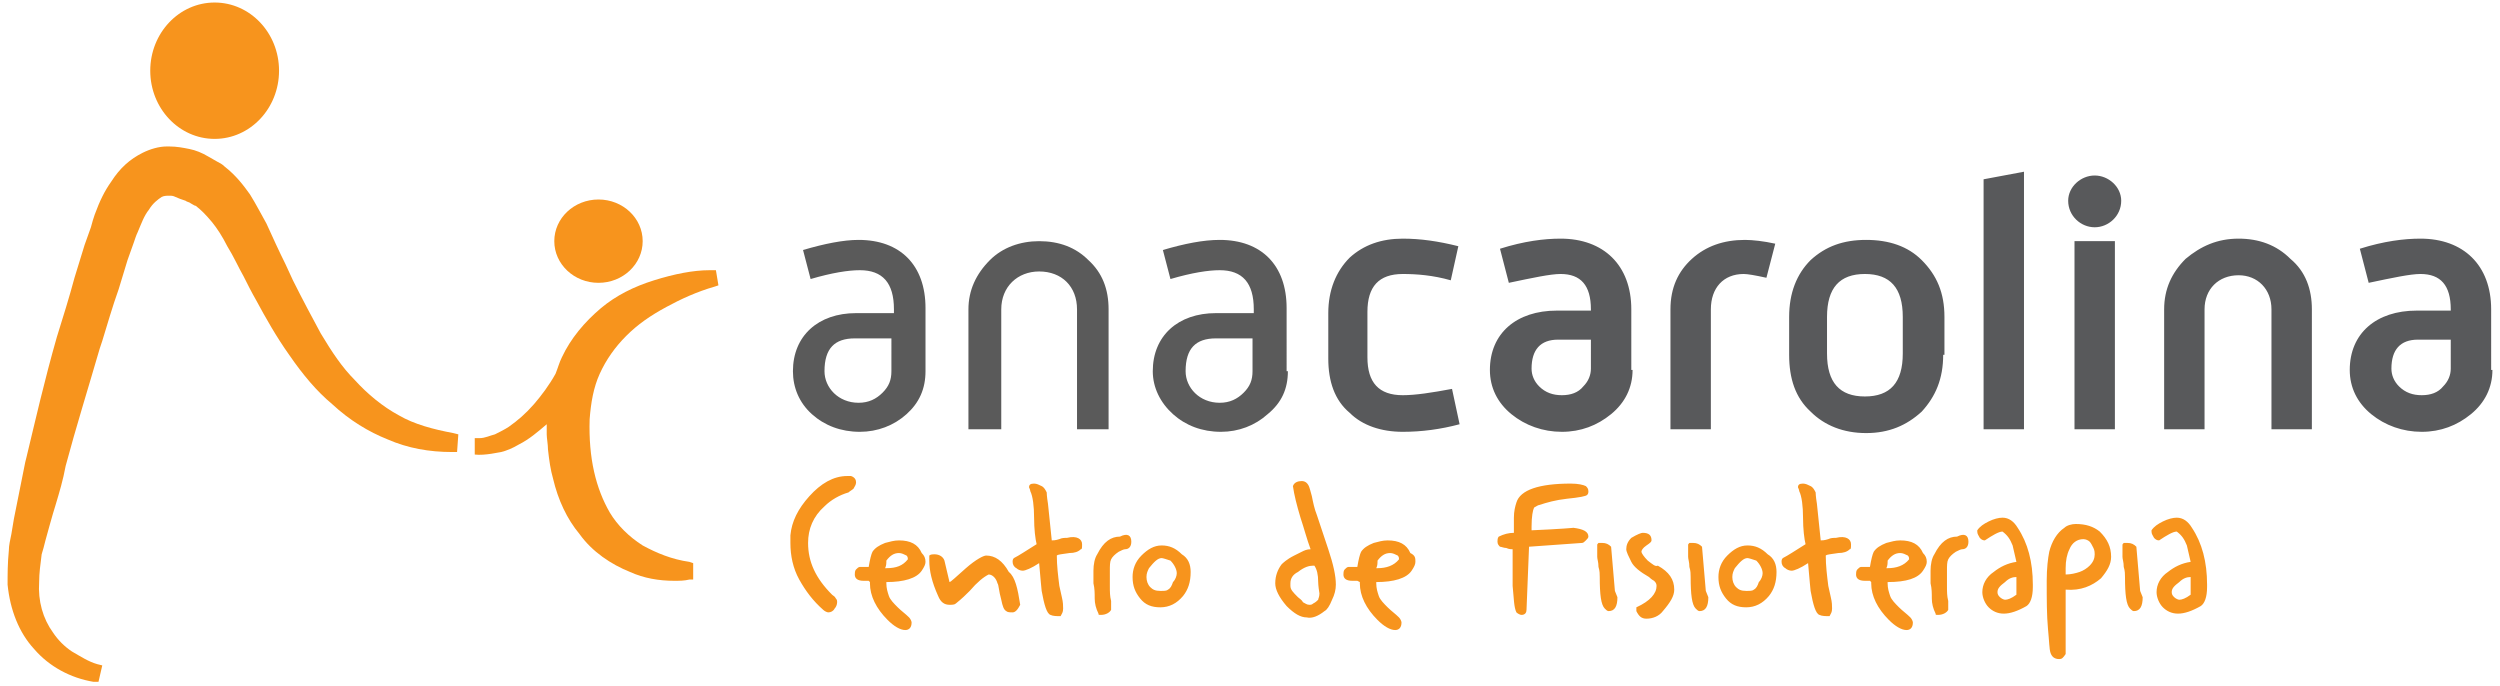 <?xml version="1.0" encoding="utf-8"?>
<!-- Generator: Adobe Illustrator 21.0.2, SVG Export Plug-In . SVG Version: 6.00 Build 0)  -->
<svg version="1.1" id="Camada_1" xmlns="http://www.w3.org/2000/svg" xmlns:xlink="http://www.w3.org/1999/xlink" x="0px" y="0px"
	 viewBox="0 0 198 54.3" style="enable-background:new 0 0 198 54.3;" xml:space="preserve">
<style type="text/css">
	.st0{fill:#F7941D;}
	.st1{fill:#5A5A5A;}
	.st2{fill:#58595B;}
</style>
<g>
	<g>
		<path class="st0" d="M37.6,36l0-1.3l0.4,0c0.4,0,0.8-0.2,1.2-0.3c0.4-0.2,0.8-0.4,1.1-0.6c0.7-0.5,1.3-1,2-1.8
			c0.6-0.7,1.2-1.5,1.7-2.4c0.2-0.5,0.3-0.9,0.5-1.3c0.7-1.5,1.8-2.8,3.1-3.9c1.2-1,2.6-1.7,4.2-2.2c1.6-0.5,3.1-0.8,4.4-0.8l0.5,0
			l0.2,1.2l-0.3,0.1c-1.4,0.4-2.7,1-3.8,1.6c-1.3,0.7-2.3,1.4-3.2,2.3c-0.9,0.9-1.6,1.9-2.1,3c-0.5,1.1-0.7,2.3-0.8,3.6
			c-0.1,3.1,0.5,5.5,1.6,7.4c0.6,1,1.5,1.9,2.6,2.6c1.1,0.6,2.3,1.1,3.7,1.3l0.3,0.1l0,1.3l-0.3,0c-0.4,0.1-0.8,0.1-1.2,0.1
			c-1.2,0-2.4-0.2-3.5-0.7c-1.5-0.6-3-1.6-4-3c-1-1.2-1.7-2.7-2.1-4.4c-0.2-0.7-0.3-1.4-0.4-2.3c0-0.4-0.1-0.9-0.1-1.2
			c0-0.3,0-0.5,0-0.8c-0.7,0.6-1.4,1.2-2.2,1.6c-0.5,0.3-1,0.5-1.4,0.6C39.6,35.8,38.4,36.1,37.6,36z"/>
		<ellipse class="st0" cx="47.4" cy="19.1" rx="3.5" ry="3.3"/>
		<ellipse class="st0" cx="17" cy="5.6" rx="5.1" ry="5.4"/>
		<path class="st0" d="M7.8,54l0.3-1.3l-0.4-0.1c-0.7-0.2-1.3-0.6-2-1c-0.6-0.4-1.1-0.9-1.5-1.5c-0.8-1.1-1.2-2.5-1.1-4
			c0-0.7,0.1-1.4,0.2-2.2c0.1-0.3,0.2-0.7,0.3-1.1c0,0,0.6-2.2,0.8-2.8c0.3-1,0.6-2,0.8-3.1c0.8-3,1.8-6.2,2.7-9.3l0.2-0.6
			c0.4-1.3,0.8-2.7,1.3-4.1l0.7-2.3l0.5-1.4c0.1-0.3,0.2-0.6,0.3-0.8c0.3-0.7,0.5-1.3,0.9-1.8c0.3-0.5,0.7-0.8,1-1
			c0.2-0.1,0.4-0.1,0.6-0.1c0.2,0,0.3,0,0.5,0.1c0.2,0.1,0.5,0.2,0.8,0.3c0.1,0.1,0.3,0.1,0.4,0.2c0.2,0.1,0.3,0.2,0.4,0.2
			c0.4,0.3,0.8,0.7,1.3,1.3c0.4,0.5,0.8,1.1,1.2,1.9c0.5,0.8,0.9,1.7,1.3,2.4c0.3,0.6,0.6,1.2,1,1.9c0.7,1.3,1.6,2.9,2.6,4.3
			c1.1,1.6,2.2,2.9,3.4,3.9c1.4,1.3,2.9,2.2,4.4,2.8c1.6,0.7,3.3,1,5.1,1l0.4,0l0.1-1.4l-0.4-0.1c-1.6-0.3-3.1-0.7-4.3-1.4
			c-1.3-0.7-2.5-1.7-3.5-2.8c-1-1-1.8-2.2-2.7-3.7c-0.7-1.3-1.4-2.6-2.2-4.2c-0.2-0.4-0.4-0.9-0.6-1.3c-0.5-1-1-2.1-1.5-3.2
			c-0.4-0.7-0.8-1.5-1.3-2.3c-0.5-0.7-1.1-1.5-2-2.2c-0.2-0.2-0.4-0.3-0.6-0.4c-0.2-0.1-0.5-0.3-0.7-0.4c-0.5-0.3-1-0.5-1.5-0.6
			c-0.5-0.1-1-0.2-1.6-0.2c-0.1,0-0.1,0-0.2,0c-0.6,0-1.3,0.2-1.9,0.5c-1,0.5-1.8,1.2-2.5,2.3c-0.5,0.7-0.9,1.5-1.3,2.6
			c-0.1,0.3-0.2,0.6-0.3,1l-0.5,1.4L5.9,22c-0.4,1.5-0.9,3.1-1.4,4.7c-1,3.5-1.7,6.6-2.4,9.5l-0.1,0.4c-0.3,1.5-0.6,3-0.9,4.5
			l-0.2,1.2c-0.1,0.5-0.2,0.9-0.2,1.3c-0.1,1-0.1,1.9-0.1,2.7c0.2,2,0.9,3.8,2.1,5.1c1.2,1.4,2.9,2.3,4.7,2.6L7.8,54z"/>
	</g>
	<g>
		<g>
			<path class="st1" d="M73.3,29.4c0,1.4-0.5,2.5-1.5,3.4c-1,0.9-2.3,1.4-3.7,1.4c-1.5,0-2.8-0.5-3.8-1.4c-1-0.9-1.5-2.1-1.5-3.4
				c0-2.8,2-4.6,5-4.6h3v-0.3c0-2.1-0.9-3.1-2.7-3.1c-0.9,0-2.2,0.2-3.9,0.7l-0.6-2.3c1.7-0.5,3.2-0.8,4.4-0.8c3.3,0,5.3,2,5.3,5.4
				V29.4z M70.7,26.8h-3c-1.6,0-2.4,0.8-2.4,2.6c0,1.3,1.1,2.5,2.7,2.5c0.8,0,1.4-0.3,1.9-0.8c0.5-0.5,0.7-1,0.7-1.7V26.8z M87.9,34
				h-2.6v-9.5c0-1.8-1.2-3-3-3c-1.7,0-3,1.2-3,3V34h-2.6v-9.5c0-1.5,0.6-2.8,1.7-3.9c1-1,2.4-1.5,3.9-1.5c1.6,0,2.9,0.5,3.9,1.5
				c1.1,1,1.6,2.3,1.6,3.9V34z M102,29.4c0,1.4-0.5,2.5-1.6,3.4c-1,0.9-2.3,1.4-3.7,1.4c-1.5,0-2.8-0.5-3.8-1.4
				c-1-0.9-1.6-2.1-1.6-3.4c0-2.8,2-4.6,5-4.6h3v-0.3c0-2.1-0.9-3.1-2.7-3.1c-0.9,0-2.2,0.2-3.9,0.7l-0.6-2.3
				c1.7-0.5,3.2-0.8,4.5-0.8c3.3,0,5.3,2,5.3,5.4V29.4z M99.3,26.8h-3c-1.6,0-2.4,0.8-2.4,2.6c0,1.3,1.1,2.5,2.7,2.5
				c0.8,0,1.4-0.3,1.9-0.8c0.5-0.5,0.7-1,0.7-1.7V26.8z"/>
			<path class="st2" d="M115.6,33.6c-1.5,0.4-3,0.6-4.5,0.6c-1.7,0-3.2-0.5-4.2-1.5c-1.2-1-1.7-2.5-1.7-4.3v-3.6
				c0-1.8,0.6-3.3,1.7-4.4c1.1-1,2.5-1.5,4.2-1.5c1.4,0,2.8,0.2,4.4,0.6l-0.6,2.7c-1.4-0.4-2.7-0.5-3.8-0.5c-1.9,0-2.8,1-2.8,3v3.6
				c0,2,0.9,3,2.8,3c1,0,2.3-0.2,3.9-0.5L115.6,33.6z M129.3,29.3c0,1.4-0.6,2.6-1.7,3.5c-1.1,0.9-2.4,1.4-3.9,1.4
				c-1.5,0-2.9-0.5-4-1.4c-1.1-0.9-1.7-2.1-1.7-3.5c0-2.9,2.1-4.7,5.3-4.7h2.7v-0.1c0-1.9-0.8-2.8-2.4-2.8c-0.8,0-2.2,0.3-4.1,0.7
				l-0.7-2.7c1.9-0.6,3.5-0.8,4.8-0.8c3.4,0,5.6,2.1,5.6,5.6V29.3z M126.1,26.9h-2.7c-1.4,0-2.1,0.8-2.1,2.3c0,0.5,0.2,1,0.6,1.4
				c0.5,0.5,1.1,0.7,1.8,0.7c0.7,0,1.3-0.2,1.7-0.7c0.4-0.4,0.6-0.9,0.6-1.4V26.9z M139.9,22c-0.9-0.2-1.5-0.3-1.8-0.3
				c-1.6,0-2.6,1.1-2.6,2.8V34h-3.2v-9.5c0-1.7,0.6-3,1.7-4c1.1-1,2.5-1.5,4.2-1.5c0.6,0,1.5,0.1,2.4,0.3L139.9,22z M153.9,28.1
				c0,1.9-0.6,3.3-1.7,4.5c-1.2,1.1-2.6,1.7-4.4,1.7c-1.8,0-3.3-0.6-4.4-1.7c-1.2-1.1-1.7-2.6-1.7-4.5v-3c0-1.9,0.6-3.4,1.7-4.5
				c1.2-1.1,2.6-1.6,4.4-1.6c1.8,0,3.3,0.5,4.4,1.6c1.2,1.2,1.8,2.6,1.8,4.5V28.1z M150.7,25.1c0-2.3-1-3.4-3-3.4c-2,0-3,1.1-3,3.4
				V28c0,2.3,1,3.4,3,3.4c2,0,3-1.1,3-3.4V25.1z M160.3,34h-3.2V14.2l3.2-0.6V34z M165.9,18c-1.1,0-2.1-0.9-2.1-2.1c0-1.1,1-2,2.1-2
				c1.1,0,2.1,0.9,2.1,2C168,17.1,167,18,165.9,18z M167.5,34h-3.2V19.1h3.2V34z M183.1,34h-3.2v-9.5c0-1.6-1.1-2.7-2.6-2.7
				c-1.6,0-2.7,1.1-2.7,2.7V34h-3.2v-9.5c0-1.6,0.6-2.9,1.7-4c1.2-1,2.5-1.6,4.2-1.6c1.6,0,3,0.5,4.1,1.6c1.2,1,1.7,2.4,1.7,4V34z
				 M197.4,29.3c0,1.4-0.6,2.6-1.7,3.5c-1.1,0.9-2.4,1.4-3.9,1.4c-1.5,0-2.9-0.5-4-1.4c-1.1-0.9-1.7-2.1-1.7-3.5
				c0-2.9,2.1-4.7,5.3-4.7h2.7v-0.1c0-1.9-0.8-2.8-2.4-2.8c-0.8,0-2.2,0.3-4.1,0.7l-0.7-2.7c1.9-0.6,3.5-0.8,4.8-0.8
				c3.4,0,5.6,2.1,5.6,5.6V29.3z M194.2,26.9h-2.7c-1.4,0-2.1,0.8-2.1,2.3c0,0.5,0.2,1,0.6,1.4c0.5,0.5,1.1,0.7,1.8,0.7
				c0.7,0,1.3-0.2,1.7-0.7c0.4-0.4,0.6-0.9,0.6-1.4V26.9z"/>
		</g>
		<g>
			<path class="st0" d="M67.8,38.2c0,0.2-0.1,0.3-0.2,0.5c-0.1,0.1-0.3,0.2-0.4,0.3c-0.7,0.2-1.4,0.6-1.9,1.1
				C64.4,40.9,64,41.9,64,43c0,1.5,0.6,2.8,1.9,4.1c0.1,0.1,0.2,0.1,0.3,0.3c0.1,0.1,0.1,0.2,0.1,0.3c0,0.2-0.1,0.4-0.2,0.5
				c-0.1,0.2-0.3,0.3-0.5,0.3c-0.1,0-0.3-0.1-0.4-0.2c-0.8-0.7-1.4-1.5-1.9-2.4c-0.5-0.9-0.7-1.9-0.7-2.9c0-0.2,0-0.4,0-0.6
				c0.1-1.1,0.6-2.1,1.5-3.1c0.9-1,1.9-1.6,3-1.6c0.1,0,0.2,0,0.3,0C67.7,37.8,67.8,38,67.8,38.2z M73.3,44.5c0,0.2-0.1,0.4-0.3,0.7
				c-0.4,0.6-1.4,0.9-2.8,0.9l0,0.1c0,0.4,0.1,0.7,0.2,1c0.1,0.3,0.4,0.6,0.7,0.9c0.3,0.3,0.6,0.5,0.9,0.8c0.1,0.1,0.2,0.3,0.2,0.4
				c0,0.4-0.2,0.6-0.5,0.6c-0.4,0-0.9-0.3-1.4-0.8c-0.9-0.9-1.4-1.9-1.4-2.9v-0.1L68.8,46c-0.1,0-0.3,0-0.4,0
				c-0.5,0-0.7-0.2-0.7-0.5c0-0.1,0-0.3,0.1-0.4c0.1-0.1,0.2-0.2,0.3-0.2c0,0,0.1,0,0.1,0c0.1,0,0.2,0,0.3,0c0.1,0,0.2,0,0.3,0
				c0.1-0.6,0.2-1,0.3-1.2c0.2-0.3,0.5-0.5,1-0.7c0.4-0.1,0.7-0.2,1.1-0.2c0.9,0,1.5,0.3,1.8,1C73.2,44,73.3,44.2,73.3,44.5z
				 M71.9,44.3c0-0.1,0-0.2-0.1-0.3c-0.2-0.1-0.4-0.2-0.6-0.2c-0.4,0-0.7,0.2-1,0.6c0,0.2,0,0.4-0.1,0.6h0.1
				C71,45,71.5,44.8,71.9,44.3z M80.8,47.9c-0.2,0.4-0.4,0.6-0.6,0.6c-0.2,0-0.4,0-0.5-0.1l0,0c-0.2-0.1-0.3-0.4-0.4-0.9
				c-0.2-0.7-0.2-1.2-0.3-1.3c-0.1-0.4-0.4-0.7-0.7-0.7c-0.4,0.2-0.9,0.6-1.5,1.3c-0.3,0.3-0.6,0.6-1.1,1c-0.1,0.1-0.3,0.1-0.5,0.1
				c-0.4,0-0.7-0.2-0.9-0.7c-0.5-1.1-0.7-2-0.7-2.8c0-0.1,0-0.2,0-0.4c0.1-0.1,0.3-0.1,0.4-0.1c0.4,0,0.7,0.2,0.8,0.5l0.4,1.7l0,0
				c0.1,0,0.5-0.4,1.3-1.1c0.8-0.7,1.4-1,1.6-1c0.7,0,1.3,0.4,1.8,1.3C80.4,45.7,80.6,46.6,80.8,47.9z M85.7,43.1
				c0,0.3,0,0.4-0.1,0.4c-0.2,0.2-0.5,0.3-0.9,0.3c-0.6,0.1-0.9,0.1-1,0.2c0,0.8,0.1,1.6,0.2,2.4l0.2,0.9c0.1,0.4,0.1,0.7,0.1,0.9
				c0,0.3-0.1,0.4-0.2,0.6c-0.3,0-0.6,0-0.8-0.1c-0.3-0.1-0.5-0.8-0.7-1.9c0-0.1-0.1-0.9-0.2-2.2c-0.6,0.4-1.1,0.6-1.3,0.6
				c-0.2,0-0.4-0.1-0.5-0.2c-0.2-0.1-0.3-0.3-0.3-0.5c0-0.1,0-0.2,0.1-0.3c0.4-0.2,1-0.6,1.8-1.1c-0.1-0.4-0.2-1.2-0.2-2.1
				c0-0.9-0.1-1.7-0.3-2.1c0-0.1-0.1-0.3-0.1-0.3c0-0.2,0.1-0.3,0.4-0.3c0.2,0,0.4,0.1,0.6,0.2c0.2,0.1,0.3,0.3,0.4,0.5
				c0,0,0,0.3,0.1,0.9l0.3,2.9c0.1,0,0.3,0,0.6-0.1c0.2-0.1,0.4-0.1,0.6-0.1C85.3,42.4,85.7,42.7,85.7,43.1z M89.6,42.9
				c0,0.4-0.2,0.6-0.5,0.6c-0.1,0-0.3,0.1-0.5,0.2c-0.3,0.2-0.5,0.4-0.6,0.6c-0.1,0.2-0.1,0.5-0.1,0.9c0,0.1,0,0.3,0,0.6
				c0,0.3,0,0.5,0,0.6c0,0.5,0,0.8,0.1,1.2l0,0.6c0,0,0,0.1,0,0.1c-0.1,0.2-0.4,0.4-0.8,0.4c-0.2,0-0.2,0-0.2-0.1c0,0,0,0,0,0
				c-0.2-0.4-0.3-0.8-0.3-1.2c0-0.4,0-0.8-0.1-1.2c0-0.5,0-0.8,0-1c0-0.5,0.1-1,0.3-1.3c0.5-1,1.1-1.4,1.8-1.4
				C89.3,42.2,89.6,42.4,89.6,42.9z M94.3,45.3c0,0.8-0.2,1.4-0.6,1.9c-0.5,0.6-1.1,0.9-1.8,0.9c-0.7,0-1.2-0.2-1.6-0.7
				c-0.4-0.5-0.6-1-0.6-1.7c0-0.6,0.2-1.2,0.7-1.7c0.5-0.5,1-0.8,1.6-0.8c0.6,0,1.1,0.2,1.6,0.7C94.1,44.2,94.3,44.7,94.3,45.3z
				 M93.2,45.4c0-0.3-0.2-0.7-0.5-1c-0.3-0.1-0.6-0.2-0.7-0.2c-0.3,0-0.6,0.3-1,0.8c-0.1,0.2-0.2,0.4-0.2,0.7c0,0.3,0.1,0.6,0.3,0.8
				c0.2,0.2,0.4,0.3,0.8,0.3c0.3,0,0.5,0,0.6-0.1c0.2-0.1,0.3-0.3,0.4-0.6C93.1,45.9,93.2,45.6,93.2,45.4z M103.5,48.9L103.5,48.9
				c-0.5,0-1-0.3-1.6-0.9c-0.6-0.7-0.9-1.3-0.9-1.8c0-0.6,0.2-1.1,0.5-1.5c0.1-0.1,0.4-0.4,1-0.7c0.2-0.1,0.4-0.2,0.6-0.3
				c0.2-0.1,0.4-0.2,0.7-0.2l0,0c-0.3-0.8-0.5-1.6-0.8-2.5c-0.3-1-0.5-1.8-0.6-2.5c0.1-0.3,0.4-0.4,0.7-0.4c0.3,0,0.5,0.2,0.6,0.5
				c0,0,0.1,0.3,0.2,0.7c0.1,0.5,0.2,1,0.4,1.5c0.3,0.9,0.6,1.8,0.9,2.7c0.4,1.2,0.6,2.1,0.6,2.8c0,0.4-0.1,0.8-0.3,1.2
				c-0.2,0.5-0.4,0.8-0.6,0.9C104.4,48.8,103.9,49,103.5,48.9z M104.4,46.1c0-0.6-0.1-1-0.3-1.3l-0.1,0c-0.3,0-0.7,0.1-1.2,0.5
				c-0.4,0.2-0.6,0.5-0.6,0.9c0,0.1,0,0.1,0,0.2c0,0.3,0.2,0.5,0.6,0.9c0.1,0.1,0.3,0.2,0.4,0.4c0.2,0.1,0.3,0.2,0.5,0.2
				c0.1,0,0.2,0,0.3-0.1c0.2-0.1,0.3-0.2,0.4-0.3c0-0.1,0.1-0.2,0.1-0.5C104.4,46.4,104.4,46.1,104.4,46.1z M112.1,44.5
				c0,0.2-0.1,0.4-0.3,0.7c-0.4,0.6-1.4,0.9-2.8,0.9l0,0.1c0,0.4,0.1,0.7,0.2,1c0.1,0.3,0.4,0.6,0.7,0.9c0.3,0.3,0.6,0.5,0.9,0.8
				c0.1,0.1,0.2,0.3,0.2,0.4c0,0.4-0.2,0.6-0.5,0.6c-0.4,0-0.9-0.3-1.4-0.8c-0.9-0.9-1.4-1.9-1.4-2.9v-0.1l-0.2-0.1
				c-0.1,0-0.3,0-0.4,0c-0.5,0-0.7-0.2-0.7-0.5c0-0.1,0-0.3,0.1-0.4c0.1-0.1,0.2-0.2,0.3-0.2c0,0,0.1,0,0.1,0c0.1,0,0.2,0,0.3,0
				c0.1,0,0.2,0,0.3,0c0.1-0.6,0.2-1,0.3-1.2c0.2-0.3,0.5-0.5,1-0.7c0.4-0.1,0.7-0.2,1.1-0.2c0.9,0,1.5,0.3,1.8,1
				C112.1,44,112.1,44.2,112.1,44.5z M110.8,44.3c0-0.1,0-0.2-0.1-0.3c-0.2-0.1-0.4-0.2-0.6-0.2c-0.4,0-0.7,0.2-1,0.6
				c0,0.2,0,0.4-0.1,0.6h0.1C109.8,45,110.4,44.8,110.8,44.3z M125.8,42.5c0,0.1-0.1,0.2-0.2,0.3c-0.1,0.1-0.2,0.2-0.3,0.2l-4.2,0.3
				l-0.2,5c0,0.2-0.1,0.4-0.4,0.4c-0.1,0-0.3-0.1-0.4-0.2l0,0c-0.2-0.4-0.2-1.1-0.3-2.1v0.1c0-0.7,0-1.6,0-2.7c0-0.1,0-0.2,0-0.3
				c-0.1,0-0.3,0-0.5-0.1c-0.2,0-0.4-0.1-0.5-0.1c-0.1-0.1-0.2-0.2-0.2-0.4c0-0.1,0-0.3,0.1-0.4c0.4-0.2,0.8-0.3,1.2-0.3
				c0-0.4,0-0.8,0-1.2c0-0.5,0.1-0.9,0.2-1.2c0.3-1,1.8-1.5,4.3-1.5c0.6,0,1,0.1,1.2,0.2c0.1,0.1,0.2,0.2,0.2,0.4
				c0,0.1,0,0.2-0.1,0.3c-0.1,0.1-0.6,0.2-1.6,0.3c-0.9,0.1-1.6,0.3-2.2,0.5c-0.1,0-0.2,0.1-0.4,0.2c-0.1,0.2-0.2,0.7-0.2,1.5
				c0,0.1,0,0.2,0,0.3c2.3-0.1,3.4-0.2,3.3-0.2C125.4,41.9,125.8,42.1,125.8,42.5z M128.1,47.3c0,0.7-0.2,1.1-0.7,1.1
				c-0.1,0-0.2-0.1-0.3-0.2c-0.3-0.3-0.4-1.1-0.4-2.5c0-0.2,0-0.5-0.1-0.8c0-0.4-0.1-0.6-0.1-0.8v-0.9c0-0.1,0-0.1,0.1-0.2
				c0.2,0,0.3,0,0.3,0c0.3,0,0.5,0.1,0.7,0.3c0.1,1.2,0.2,2.3,0.3,3.5L128.1,47.3z M132.6,46.7c0,0.5-0.3,1-0.9,1.7
				c-0.3,0.4-0.8,0.6-1.3,0.6c-0.4,0-0.6-0.2-0.8-0.6l0,0c0-0.1,0-0.2,0-0.3c1.1-0.5,1.6-1.1,1.6-1.7c0-0.2-0.1-0.3-0.2-0.4
				c0,0-0.2-0.1-0.4-0.3c-0.7-0.4-1.2-0.8-1.4-1.2c-0.2-0.4-0.4-0.8-0.4-1c0-0.3,0.1-0.6,0.4-0.9c0.5-0.3,0.8-0.4,0.9-0.4
				c0.5,0,0.7,0.2,0.7,0.6c0,0.1-0.1,0.2-0.4,0.4c-0.3,0.2-0.4,0.4-0.4,0.5c0,0.1,0.2,0.4,0.5,0.7c0.4,0.3,0.6,0.5,0.8,0.4
				C132.2,45.3,132.6,45.9,132.6,46.7z M135.3,47.3c0,0.7-0.2,1.1-0.7,1.1c-0.1,0-0.2-0.1-0.3-0.2c-0.3-0.3-0.4-1.1-0.4-2.5
				c0-0.2,0-0.5-0.1-0.8c0-0.4-0.1-0.6-0.1-0.8v-0.9c0-0.1,0-0.1,0.1-0.2c0.2,0,0.3,0,0.3,0c0.3,0,0.5,0.1,0.7,0.3
				c0.1,1.2,0.2,2.3,0.3,3.5L135.3,47.3z M140.7,45.3c0,0.8-0.2,1.4-0.6,1.9c-0.5,0.6-1.1,0.9-1.8,0.9c-0.7,0-1.2-0.2-1.6-0.7
				c-0.4-0.5-0.6-1-0.6-1.7c0-0.6,0.2-1.2,0.7-1.7c0.5-0.5,1-0.8,1.6-0.8c0.6,0,1.1,0.2,1.6,0.7C140.5,44.2,140.7,44.7,140.7,45.3z
				 M139.6,45.4c0-0.3-0.2-0.7-0.5-1c-0.3-0.1-0.6-0.2-0.7-0.2c-0.3,0-0.6,0.3-1,0.8c-0.1,0.2-0.2,0.4-0.2,0.7
				c0,0.3,0.1,0.6,0.3,0.8c0.2,0.2,0.4,0.3,0.8,0.3c0.3,0,0.5,0,0.6-0.1c0.2-0.1,0.3-0.3,0.4-0.6C139.5,45.9,139.6,45.6,139.6,45.4z
				 M146.6,43.1c0,0.3,0,0.4-0.1,0.4c-0.2,0.2-0.5,0.3-0.9,0.3c-0.6,0.1-0.9,0.1-1,0.2c0,0.8,0.1,1.6,0.2,2.4l0.2,0.9
				c0.1,0.4,0.1,0.7,0.1,0.9c0,0.3-0.1,0.4-0.2,0.6c-0.3,0-0.6,0-0.8-0.1c-0.3-0.1-0.5-0.8-0.7-1.9c0-0.1-0.1-0.9-0.2-2.2
				c-0.6,0.4-1.1,0.6-1.3,0.6c-0.2,0-0.4-0.1-0.5-0.2c-0.2-0.1-0.3-0.3-0.3-0.5c0-0.1,0-0.2,0.1-0.3c0.4-0.2,1-0.6,1.8-1.1
				c-0.1-0.4-0.2-1.2-0.2-2.1c0-0.9-0.1-1.7-0.3-2.1c0-0.1-0.1-0.3-0.1-0.3c0-0.2,0.1-0.3,0.4-0.3c0.2,0,0.4,0.1,0.6,0.2
				c0.2,0.1,0.3,0.3,0.4,0.5c0,0,0,0.3,0.1,0.9l0.3,2.9c0.1,0,0.3,0,0.6-0.1c0.2-0.1,0.4-0.1,0.6-0.1
				C146.2,42.4,146.6,42.7,146.6,43.1z M152.6,44.5c0,0.2-0.1,0.4-0.3,0.7c-0.4,0.6-1.3,0.9-2.8,0.9l0,0.1c0,0.4,0.1,0.7,0.2,1
				c0.1,0.3,0.4,0.6,0.7,0.9c0.3,0.3,0.6,0.5,0.9,0.8c0.1,0.1,0.2,0.3,0.2,0.4c0,0.4-0.2,0.6-0.5,0.6c-0.4,0-0.9-0.3-1.4-0.8
				c-0.9-0.9-1.4-1.9-1.4-2.9v-0.1l-0.1-0.1c-0.1,0-0.3,0-0.4,0c-0.5,0-0.7-0.2-0.7-0.5c0-0.1,0-0.3,0.1-0.4
				c0.1-0.1,0.2-0.2,0.3-0.2c0,0,0.1,0,0.1,0c0.1,0,0.2,0,0.3,0c0.1,0,0.2,0,0.3,0c0.1-0.6,0.2-1,0.3-1.2c0.2-0.3,0.5-0.5,1-0.7
				c0.4-0.1,0.7-0.2,1.1-0.2c0.9,0,1.5,0.3,1.8,1C152.5,44,152.6,44.2,152.6,44.5z M151.2,44.3c0-0.1,0-0.2-0.1-0.3
				c-0.2-0.1-0.4-0.2-0.6-0.2c-0.4,0-0.7,0.2-1,0.6c0,0.2,0,0.4-0.1,0.6h0.1C150.2,45,150.8,44.8,151.2,44.3z M155.9,42.9
				c0,0.4-0.2,0.6-0.5,0.6c-0.1,0-0.3,0.1-0.5,0.2c-0.3,0.2-0.5,0.4-0.6,0.6c-0.1,0.2-0.1,0.5-0.1,0.9c0,0.1,0,0.3,0,0.6
				c0,0.3,0,0.5,0,0.6c0,0.5,0,0.8,0.1,1.2l0,0.6c0,0,0,0.1,0,0.1c-0.1,0.2-0.4,0.4-0.8,0.4c-0.2,0-0.2,0-0.2-0.1c0,0,0,0,0,0
				c-0.2-0.4-0.3-0.8-0.3-1.2c0-0.4,0-0.8-0.1-1.2c0-0.5,0-0.8,0-1c0-0.5,0.1-1,0.3-1.3c0.5-1,1.1-1.4,1.8-1.4
				C155.6,42.2,155.9,42.4,155.9,42.9z M161,46.5c0,0.8-0.2,1.3-0.5,1.5c-0.7,0.4-1.3,0.6-1.8,0.6c-0.5,0-0.9-0.2-1.2-0.5
				c-0.3-0.3-0.5-0.8-0.5-1.2c0-0.6,0.3-1.2,0.9-1.6c0.5-0.4,1.1-0.7,1.8-0.8c-0.1-0.4-0.2-0.9-0.3-1.3c-0.2-0.5-0.4-0.8-0.8-1.1
				c-0.3,0-0.8,0.3-1.4,0.7c-0.2,0-0.3-0.1-0.4-0.2c-0.1-0.2-0.2-0.3-0.2-0.5c0,0,0-0.1,0-0.1c0.2-0.3,0.5-0.5,0.9-0.7
				c0.4-0.2,0.8-0.3,1.1-0.3c0.5,0,0.9,0.3,1.2,0.8c0.8,1.2,1.2,2.7,1.2,4.5V46.5z M159.7,46.1c0-0.1,0-0.3,0-0.4h0
				c-0.3,0-0.6,0.1-0.9,0.4c-0.4,0.3-0.6,0.5-0.6,0.8c0,0.2,0.1,0.3,0.2,0.4c0.1,0.1,0.3,0.2,0.4,0.2c0.2,0,0.5-0.1,0.9-0.4
				c0-0.1,0-0.3,0-0.4V46.1z M167.2,44.1c0,0.6-0.3,1.1-0.8,1.7c-0.7,0.6-1.6,1-2.8,0.9l0,5.1c-0.2,0.3-0.3,0.4-0.5,0.4
				c-0.4,0-0.6-0.2-0.7-0.5c-0.1-0.3-0.1-0.9-0.2-1.9c-0.1-1.1-0.1-2.3-0.1-3.8c0-1,0.1-1.8,0.2-2.3c0.2-0.8,0.6-1.5,1.2-1.9
				c0.2-0.2,0.6-0.3,0.9-0.3c0.8,0,1.4,0.2,1.9,0.6C166.9,42.7,167.2,43.3,167.2,44.1z M165.9,43.9c0-0.1,0-0.3-0.1-0.5
				c-0.1-0.2-0.2-0.4-0.3-0.5c-0.1-0.1-0.3-0.2-0.5-0.2c-0.5,0-0.9,0.3-1.1,0.8c-0.2,0.4-0.3,0.9-0.3,1.5c0,0.1,0,0.2,0,0.5
				c0.4,0,0.8-0.1,1.1-0.2c0.3-0.1,0.6-0.3,0.8-0.5C165.8,44.5,165.9,44.2,165.9,43.9z M169.7,47.3c0,0.7-0.2,1.1-0.7,1.1
				c-0.1,0-0.2-0.1-0.3-0.2c-0.3-0.3-0.4-1.1-0.4-2.5c0-0.2,0-0.5-0.1-0.8c0-0.4-0.1-0.6-0.1-0.8v-0.9c0-0.1,0-0.1,0.1-0.2
				c0.2,0,0.3,0,0.3,0c0.3,0,0.5,0.1,0.7,0.3c0.1,1.2,0.2,2.3,0.3,3.5L169.7,47.3z M174.8,46.5c0,0.8-0.2,1.3-0.5,1.5
				c-0.7,0.4-1.3,0.6-1.8,0.6c-0.5,0-0.9-0.2-1.2-0.5c-0.3-0.3-0.5-0.8-0.5-1.2c0-0.6,0.3-1.2,0.9-1.6c0.5-0.4,1.1-0.7,1.8-0.8
				c-0.1-0.4-0.2-0.9-0.3-1.3c-0.2-0.5-0.4-0.8-0.8-1.1c-0.3,0-0.8,0.3-1.4,0.7c-0.2,0-0.3-0.1-0.4-0.2c-0.1-0.2-0.2-0.3-0.2-0.5
				c0,0,0-0.1,0-0.1c0.2-0.3,0.5-0.5,0.9-0.7c0.4-0.2,0.8-0.3,1.1-0.3c0.5,0,0.9,0.3,1.2,0.8c0.8,1.2,1.2,2.7,1.2,4.5V46.5z
				 M173.5,46.1c0-0.1,0-0.3,0-0.4h0c-0.3,0-0.6,0.1-0.9,0.4c-0.4,0.3-0.6,0.5-0.6,0.8c0,0.2,0.1,0.3,0.2,0.4
				c0.1,0.1,0.3,0.2,0.4,0.2c0.2,0,0.5-0.1,0.9-0.4c0-0.1,0-0.3,0-0.4V46.1z"/>
		</g>
	</g>
</g>
</svg>
